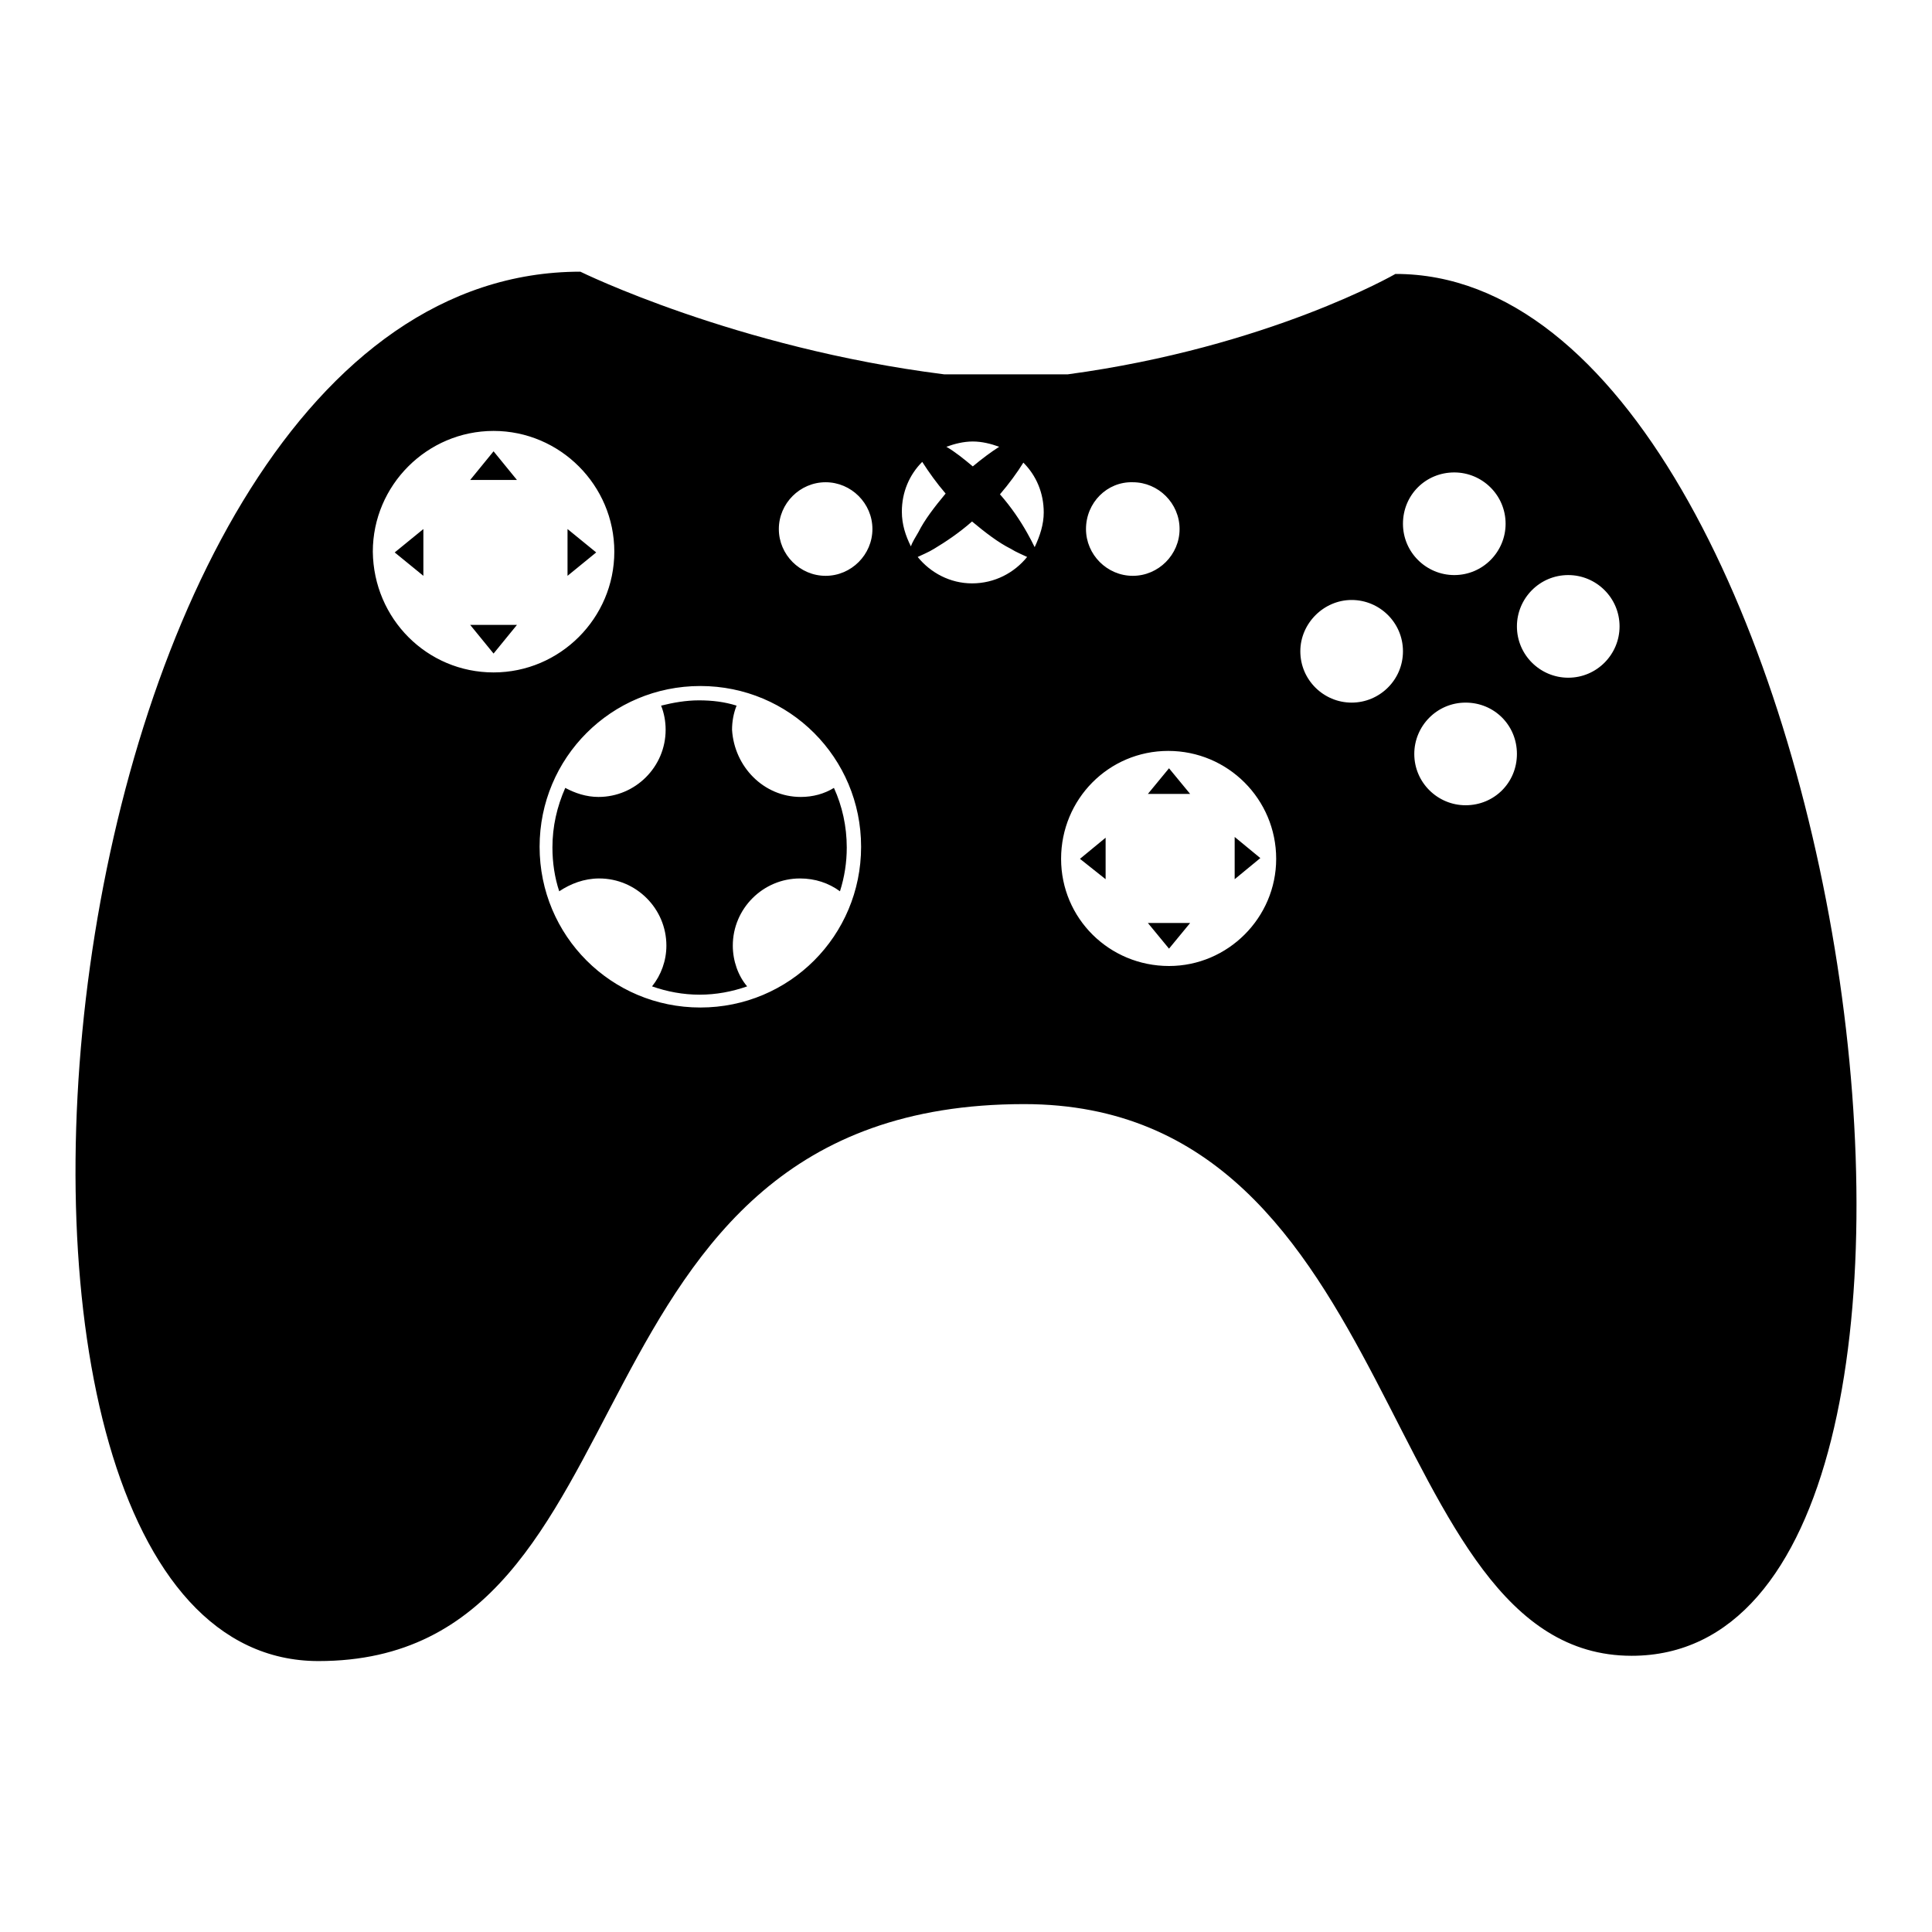 <?xml version="1.0" encoding="utf-8"?>
<!-- Svg Vector Icons : http://www.onlinewebfonts.com/icon -->
<!DOCTYPE svg PUBLIC "-//W3C//DTD SVG 1.1//EN" "http://www.w3.org/Graphics/SVG/1.1/DTD/svg11.dtd">
<svg version="1.1" xmlns="http://www.w3.org/2000/svg" xmlns:xlink="http://www.w3.org/1999/xlink" x="0px" y="0px" viewBox="0 0 256 256" enable-background="new 0 0 256 256" xml:space="preserve">
<g><g><g><path fill="#000000" d="M106.1,105.6c1.6,0,3.1-0.4,4.4-1.2c1.1,2.4,1.7,5.1,1.7,7.9c0,2-0.3,3.9-0.9,5.8c-1.5-1.1-3.3-1.7-5.3-1.7c-4.9,0-8.9,4-8.9,8.9c0,2,0.7,4,1.9,5.4c-2,0.7-4.1,1.1-6.3,1.1c-2.2,0-4.3-0.4-6.3-1.1c1.2-1.5,1.9-3.4,1.9-5.4c0-4.9-4-8.9-8.9-8.9c-2,0-3.8,0.7-5.3,1.7c-0.6-1.8-0.9-3.8-0.9-5.8c0-2.8,0.6-5.4,1.7-7.9c1.3,0.7,2.8,1.2,4.4,1.2c4.9,0,8.9-4,8.9-8.9c0-1.1-0.2-2.2-0.6-3.2c1.6-0.4,3.3-0.7,5-0.7c1.8,0,3.4,0.2,5,0.7c-0.4,1-0.6,2.1-0.6,3.2C97.3,101.6,101.2,105.6,106.1,105.6z M65.4,86.6l3.1-3.8h-6.2L65.4,86.6z M75.2,70.1v6.2l3.8-3.1L75.2,70.1z M146.5,116.5V111l-3.4,2.8L146.5,116.5z M62.3,63.6h6.2l-3.1-3.8L62.3,63.6z M152.1,105.2h5.6l-2.8-3.4L152.1,105.2z M163.6,116.5l3.4-2.8l-3.4-2.8V116.5z M56.1,76.3v-6.2l-3.8,3.1L56.1,76.3z M216.2,219.4c-33.8,0-29.8-73.1-80.5-73.1c-62.7,0-47.7,73.8-93.5,73.8c-54.4,0-37.9-184.1,34.7-184.1c0,0,20.5,10.1,48.2,13.6l16.4,0c26.6-3.6,43.4-13.3,43.4-13.3C245.1,36.2,270.4,219.4,216.2,219.4z M143.9,70.1c0,3.4,2.8,6.2,6.2,6.2c3.4,0,6.2-2.8,6.2-6.2c0-3.4-2.8-6.2-6.2-6.2C146.7,63.8,143.9,66.6,143.9,70.1z M125.4,59.2c1.2,0.7,2.3,1.6,3.5,2.6c1.2-1,2.4-1.9,3.5-2.6c-1.1-0.4-2.3-0.7-3.5-0.7C127.7,58.5,126.5,58.8,125.4,59.2z M65.4,89.1c8.8,0,16-7.2,16-16c0-8.8-7.2-16-16-16s-16,7.2-16,16C49.5,82,56.6,89.1,65.4,89.1z M114.1,112.2c0-11.8-9.5-21.3-21.3-21.3c-11.8,0-21.3,9.5-21.3,21.3c0,11.8,9.5,21.3,21.3,21.3C104.6,133.5,114.1,124,114.1,112.2z M115.6,70.1c0-3.4-2.8-6.2-6.2-6.2c-3.4,0-6.2,2.8-6.2,6.2c0,3.4,2.8,6.2,6.2,6.2C112.8,76.3,115.6,73.5,115.6,70.1z M120.7,72.4c0.2-0.6,0.6-1.2,1-1.9c0.8-1.6,2.1-3.3,3.6-5.1c-1.2-1.4-2.2-2.8-3.1-4.2c-1.7,1.7-2.7,4-2.7,6.6C119.5,69.5,120,71,120.7,72.4z M136.1,73.8c-0.6-0.3-1.4-0.6-2.2-1.1c-1.6-0.8-3.3-2.1-5.1-3.6c-1.7,1.5-3.5,2.7-5,3.6c-0.8,0.5-1.6,0.8-2.2,1.1c1.7,2.1,4.3,3.5,7.2,3.5C131.8,77.3,134.4,75.9,136.1,73.8z M138.3,67.9c0-2.6-1-4.9-2.7-6.6c-0.8,1.3-1.9,2.8-3.1,4.2c1.5,1.7,2.7,3.5,3.6,5.1c0.4,0.7,0.7,1.3,1,1.9C137.8,71,138.3,69.5,138.3,67.9z M169.1,113.8c0-7.9-6.4-14.3-14.3-14.3c-7.9,0-14.2,6.4-14.2,14.3S147,128,154.9,128C162.7,128,169.1,121.6,169.1,113.8z M185.9,86.3c0-3.8-3.1-6.8-6.8-6.8s-6.8,3.1-6.8,6.8c0,3.8,3.1,6.8,6.8,6.8S185.9,90.1,185.9,86.3z M185.9,69.4c0,3.8,3.1,6.8,6.8,6.8c3.8,0,6.8-3.1,6.8-6.8c0-3.8-3.1-6.8-6.8-6.8C188.9,62.6,185.9,65.6,185.9,69.4z M201,99.9c0-3.8-3-6.8-6.8-6.8s-6.8,3.1-6.8,6.8c0,3.8,3.1,6.8,6.8,6.8C198,106.7,201,103.7,201,99.9z M214.6,83c0-3.8-3.1-6.8-6.8-6.8c-3.8,0-6.8,3.1-6.8,6.8c0,3.8,3.1,6.8,6.8,6.8C211.6,89.8,214.6,86.7,214.6,83z M154.9,125.7l2.8-3.4h-5.6L154.9,125.7z"/></g><g></g><g></g><g></g><g></g><g></g><g></g><g></g><g></g><g></g><g></g><g></g><g></g><g></g><g></g><g></g></g></g>
</svg>